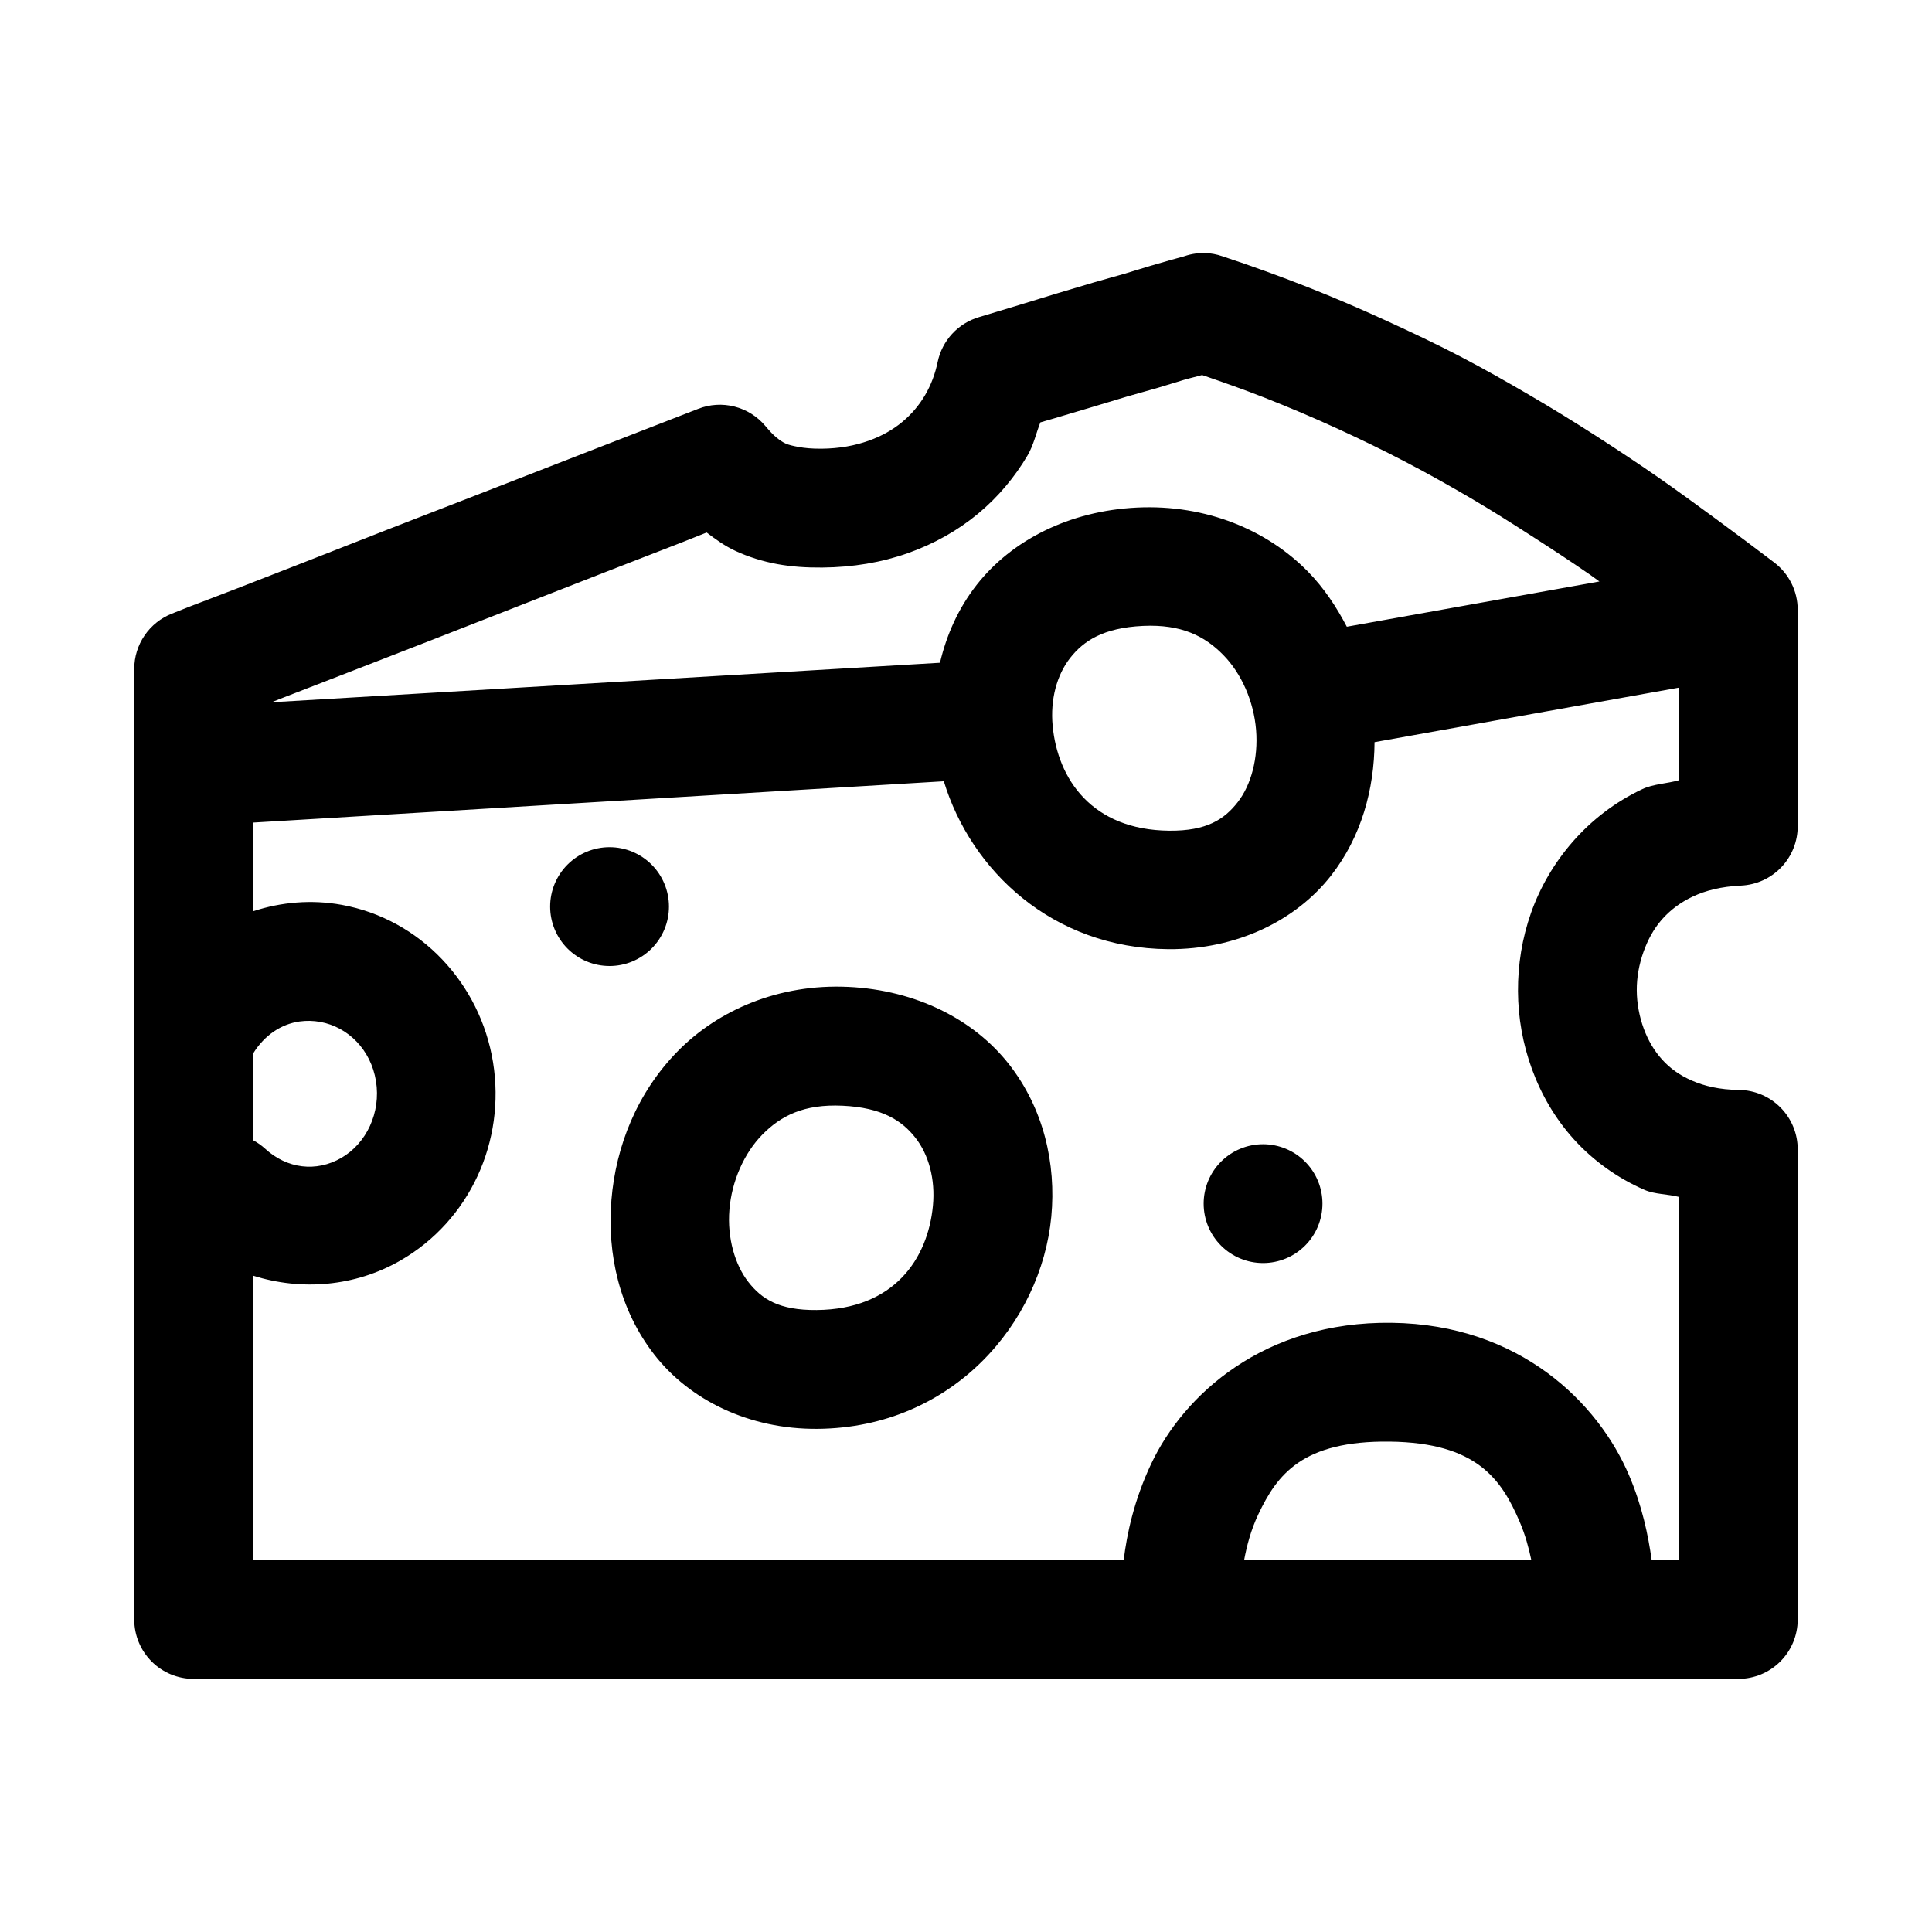 <?xml version="1.0" encoding="UTF-8"?>
<!-- The Best Svg Icon site in the world: iconSvg.co, Visit us! https://iconsvg.co -->
<svg fill="#000000" width="800px" height="800px" version="1.1" viewBox="144 144 512 512" xmlns="http://www.w3.org/2000/svg">
 <path d="m463.31 211.04c-0.555-0.008-1.109 0.012-1.66 0.062-1.02 0.086-2.027 0.27-3.012 0.551 0 0-0.402 0.148-1.172 0.371-0.762 0.219-1.941 0.504-3.379 0.922-1.445 0.418-3.203 0.918-5.231 1.508-2.031 0.59-4.328 1.348-6.856 2.09-2.531 0.742-5.293 1.469-8.242 2.336-2.945 0.871-6.008 1.793-9.285 2.769-3.281 0.973-6.715 2.078-10.242 3.137-3.523 1.055-7.106 2.141-10.793 3.258-2.727 0.805-5.184 2.336-7.109 4.426-1.93 2.09-3.254 4.664-3.836 7.445-0.641 3.121-1.77 6.133-3.352 8.824-1.586 2.691-3.582 5.051-6.059 7.106-2.477 2.055-5.434 3.738-8.949 4.981-3.516 1.242-7.562 2.047-12.422 2.09-2.578 0.023-4.555-0.184-6.059-0.461-1.5-0.277-2.613-0.523-3.473-0.922-0.863-0.398-1.605-0.926-2.461-1.629-0.855-0.707-1.746-1.648-2.891-3.016-2.117-2.519-4.969-4.316-8.156-5.133s-6.551-0.613-9.617 0.582c-4.203 1.625-9.484 3.684-15.59 6.059-6.109 2.375-13.004 5.051-20.328 7.902-7.32 2.852-15.156 5.894-23 8.949-7.844 3.055-15.703 6.082-23.371 9.07-7.664 2.988-15.066 5.93-21.863 8.578-6.793 2.652-13.008 5.066-18.234 7.106s-9.492 3.609-12.453 4.766-4.644 1.844-4.644 1.844c-2.941 1.156-5.469 3.168-7.25 5.781-1.785 2.609-2.738 5.695-2.742 8.855v252c0.016 4.152 1.672 8.133 4.609 11.07s6.918 4.594 11.074 4.609h409.47c4.152-0.016 8.133-1.672 11.07-4.609s4.594-6.918 4.609-11.07v-124.6c0.02-4.152-1.605-8.148-4.523-11.109-2.914-2.961-6.879-4.648-11.035-4.695-5.137-0.051-9.191-1.039-12.453-2.461-3.262-1.418-5.789-3.234-7.902-5.566-2.113-2.328-3.746-5.117-4.891-8.238-1.145-3.125-1.828-6.637-1.844-10.117-0.02-3.481 0.621-6.914 1.75-10.117 1.133-3.207 2.699-6.137 4.859-8.609 2.164-2.477 4.898-4.566 8.273-6.152s7.488-2.641 12.762-2.891c4.055-0.188 7.883-1.938 10.68-4.883 2.797-2.945 4.348-6.859 4.324-10.922v-57.316c-0.008-4.934-2.332-9.578-6.273-12.547-5-3.793-10.07-7.609-15.219-11.379s-10.328-7.574-15.684-11.285c-5.356-3.711-10.77-7.301-16.391-10.914-5.621-3.617-11.492-7.223-17.434-10.703-5.945-3.481-12.035-6.93-18.359-10.238-6.324-3.309-12.891-6.402-19.648-9.504-6.758-3.098-13.691-6.094-20.941-8.945-7.25-2.852-14.75-5.582-22.539-8.152-1.484-0.516-3.039-0.805-4.613-0.859zm-0.738 32.348c5.57 1.914 11.141 3.871 16.391 5.938 6.703 2.637 13.156 5.375 19.402 8.238 6.246 2.863 12.285 5.793 18.145 8.859 5.856 3.062 11.559 6.258 17.098 9.5 5.535 3.242 10.859 6.625 16.141 10.023 5.285 3.398 10.5 6.805 15.59 10.332 0.859 0.594 1.676 1.215 2.523 1.816l-66.941 11.992c-2.734-5.234-6.031-10.254-10.332-14.637-10.719-10.918-26.82-17.809-45.203-16.945-18.098 0.855-33.305 8.711-42.527 20.449-4.91 6.25-8.012 13.32-9.75 20.664-0.051 0.012-0.102 0.02-0.152 0.031l-177 10.457c0.715-0.289 1.207-0.488 2.09-0.832 5.223-2.039 11.473-4.422 18.266-7.074 6.793-2.648 14.168-5.496 21.832-8.484 7.664-2.988 15.652-6.141 23.492-9.195 7.84-3.055 15.559-6.098 22.879-8.949 7.32-2.848 14.258-5.531 20.355-7.902 2.516-0.977 4.176-1.688 6.398-2.551 2.367 1.801 4.805 3.566 7.656 4.887 3.406 1.582 7.199 2.769 11.039 3.477s7.762 0.961 11.961 0.922c8.105-0.07 15.711-1.355 22.664-3.812 6.953-2.457 13.277-6.035 18.602-10.457 5.328-4.418 9.75-9.723 13.133-15.465 1.594-2.711 2.238-5.832 3.383-8.734 1.18-0.355 2.434-0.695 3.598-1.043 3.496-1.051 6.859-2.047 10.117-3.016 3.254-0.969 6.356-1.934 9.285-2.797 2.926-0.863 5.637-1.57 8.148-2.309 2.516-0.734 4.848-1.504 6.856-2.09 1.879-0.547 3.492-0.895 4.859-1.293zm-15.684 66.484c10.234-0.484 16.402 2.715 21.281 7.688 4.879 4.969 8.086 12.34 8.703 19.863 0.613 7.523-1.332 14.633-4.859 19.156s-8.168 7.656-18.145 7.566c-20.547-0.176-29.574-13.758-30.902-27.77-0.664-7.004 1.102-13.512 4.644-18.02 3.539-4.504 8.758-7.988 19.277-8.484zm142.04 16.359v24.539c-3.16 0.902-6.789 0.988-9.652 2.336-7.316 3.438-13.555 8.316-18.484 13.961-4.926 5.641-8.66 12.078-11.039 18.816-2.379 6.738-3.508 13.762-3.473 20.789s1.27 14.012 3.719 20.695c2.449 6.684 6.129 13.086 11.133 18.602 5.004 5.519 11.367 10.176 18.727 13.379 2.707 1.176 6.113 1.07 9.07 1.844v96.219h-7.227c-0.906-6.504-2.5-14.301-6.027-22.543-8.117-18.969-28.797-39.887-62.883-40.312-33.852-0.422-55.039 19.07-63.684 37.301-4.617 9.742-6.484 18.738-7.316 25.555h-230.69v-75.34c12.766 4.039 26.953 2.918 39.02-4.027 18.352-10.562 27.926-31.582 24.539-52.523-3.387-20.938-19.273-37.941-40.098-41.727-8.023-1.457-16.035-0.738-23.461 1.691v-23.492l183.02-10.949c7.176 23.574 28.695 44.238 59.5 44.496 18.184 0.129 33.875-7.637 43.145-19.527 8.035-10.305 11.426-22.871 11.5-35.332zm-283.39 42.281c-4.176 0-8.18 1.656-11.133 4.609s-4.613 6.957-4.613 11.133c0 4.176 1.66 8.18 4.613 11.133s6.957 4.613 11.133 4.613c4.176 0 8.18-1.66 11.133-4.613s4.609-6.957 4.609-11.133c0-4.176-1.656-8.18-4.609-11.133s-6.957-4.609-11.133-4.609zm63.254 37.023c-18.387-0.867-34.484 6.144-45.203 17.066-10.719 10.918-16.387 25.125-17.559 39.418-1.172 14.297 2.117 29.109 11.406 41.023 9.289 11.914 25 19.781 43.234 19.617 35.875-0.301 59.277-28.211 61.934-56.242 1.328-14.016-2.031-28.699-11.258-40.438-9.223-11.734-24.461-19.594-42.555-20.445zm-145.36 9.16c1.773-0.242 3.609-0.207 5.445 0.125 7.336 1.332 13.41 7.344 14.758 15.684 1.352 8.336-2.535 16.523-9.191 20.355s-14.391 2.887-20.203-2.461c-0.953-0.863-2.008-1.605-3.137-2.215v-23.031c2.973-4.785 7.379-7.773 12.328-8.457zm143.85 22.328c10.52 0.492 15.77 3.981 19.309 8.484 3.543 4.504 5.309 11.016 4.644 18.02-1.328 14.012-10.266 27.473-30.812 27.645-9.977 0.09-14.582-2.918-18.109-7.441-3.527-4.523-5.629-11.637-5.012-19.156 0.613-7.523 3.852-14.926 8.73-19.895 4.883-4.973 11.016-8.141 21.25-7.656zm111.44 10.207c-4.176 0-8.18 1.66-11.133 4.613-2.953 2.949-4.609 6.957-4.609 11.133 0 4.172 1.656 8.18 4.609 11.129 2.953 2.953 6.957 4.613 11.133 4.613s8.18-1.66 11.133-4.613c2.953-2.949 4.609-6.957 4.609-11.129 0-4.176-1.656-8.184-4.609-11.133-2.953-2.953-6.957-4.613-11.133-4.613zm33.609 78.812c23.008 0.289 29.562 9.949 34.41 21.277 1.48 3.461 2.387 6.859 3.074 10.09h-76.105c0.695-3.684 1.754-7.871 3.75-12.086 4.973-10.488 11.633-19.57 34.871-19.281z" fill-rule="evenodd"/>
</svg>